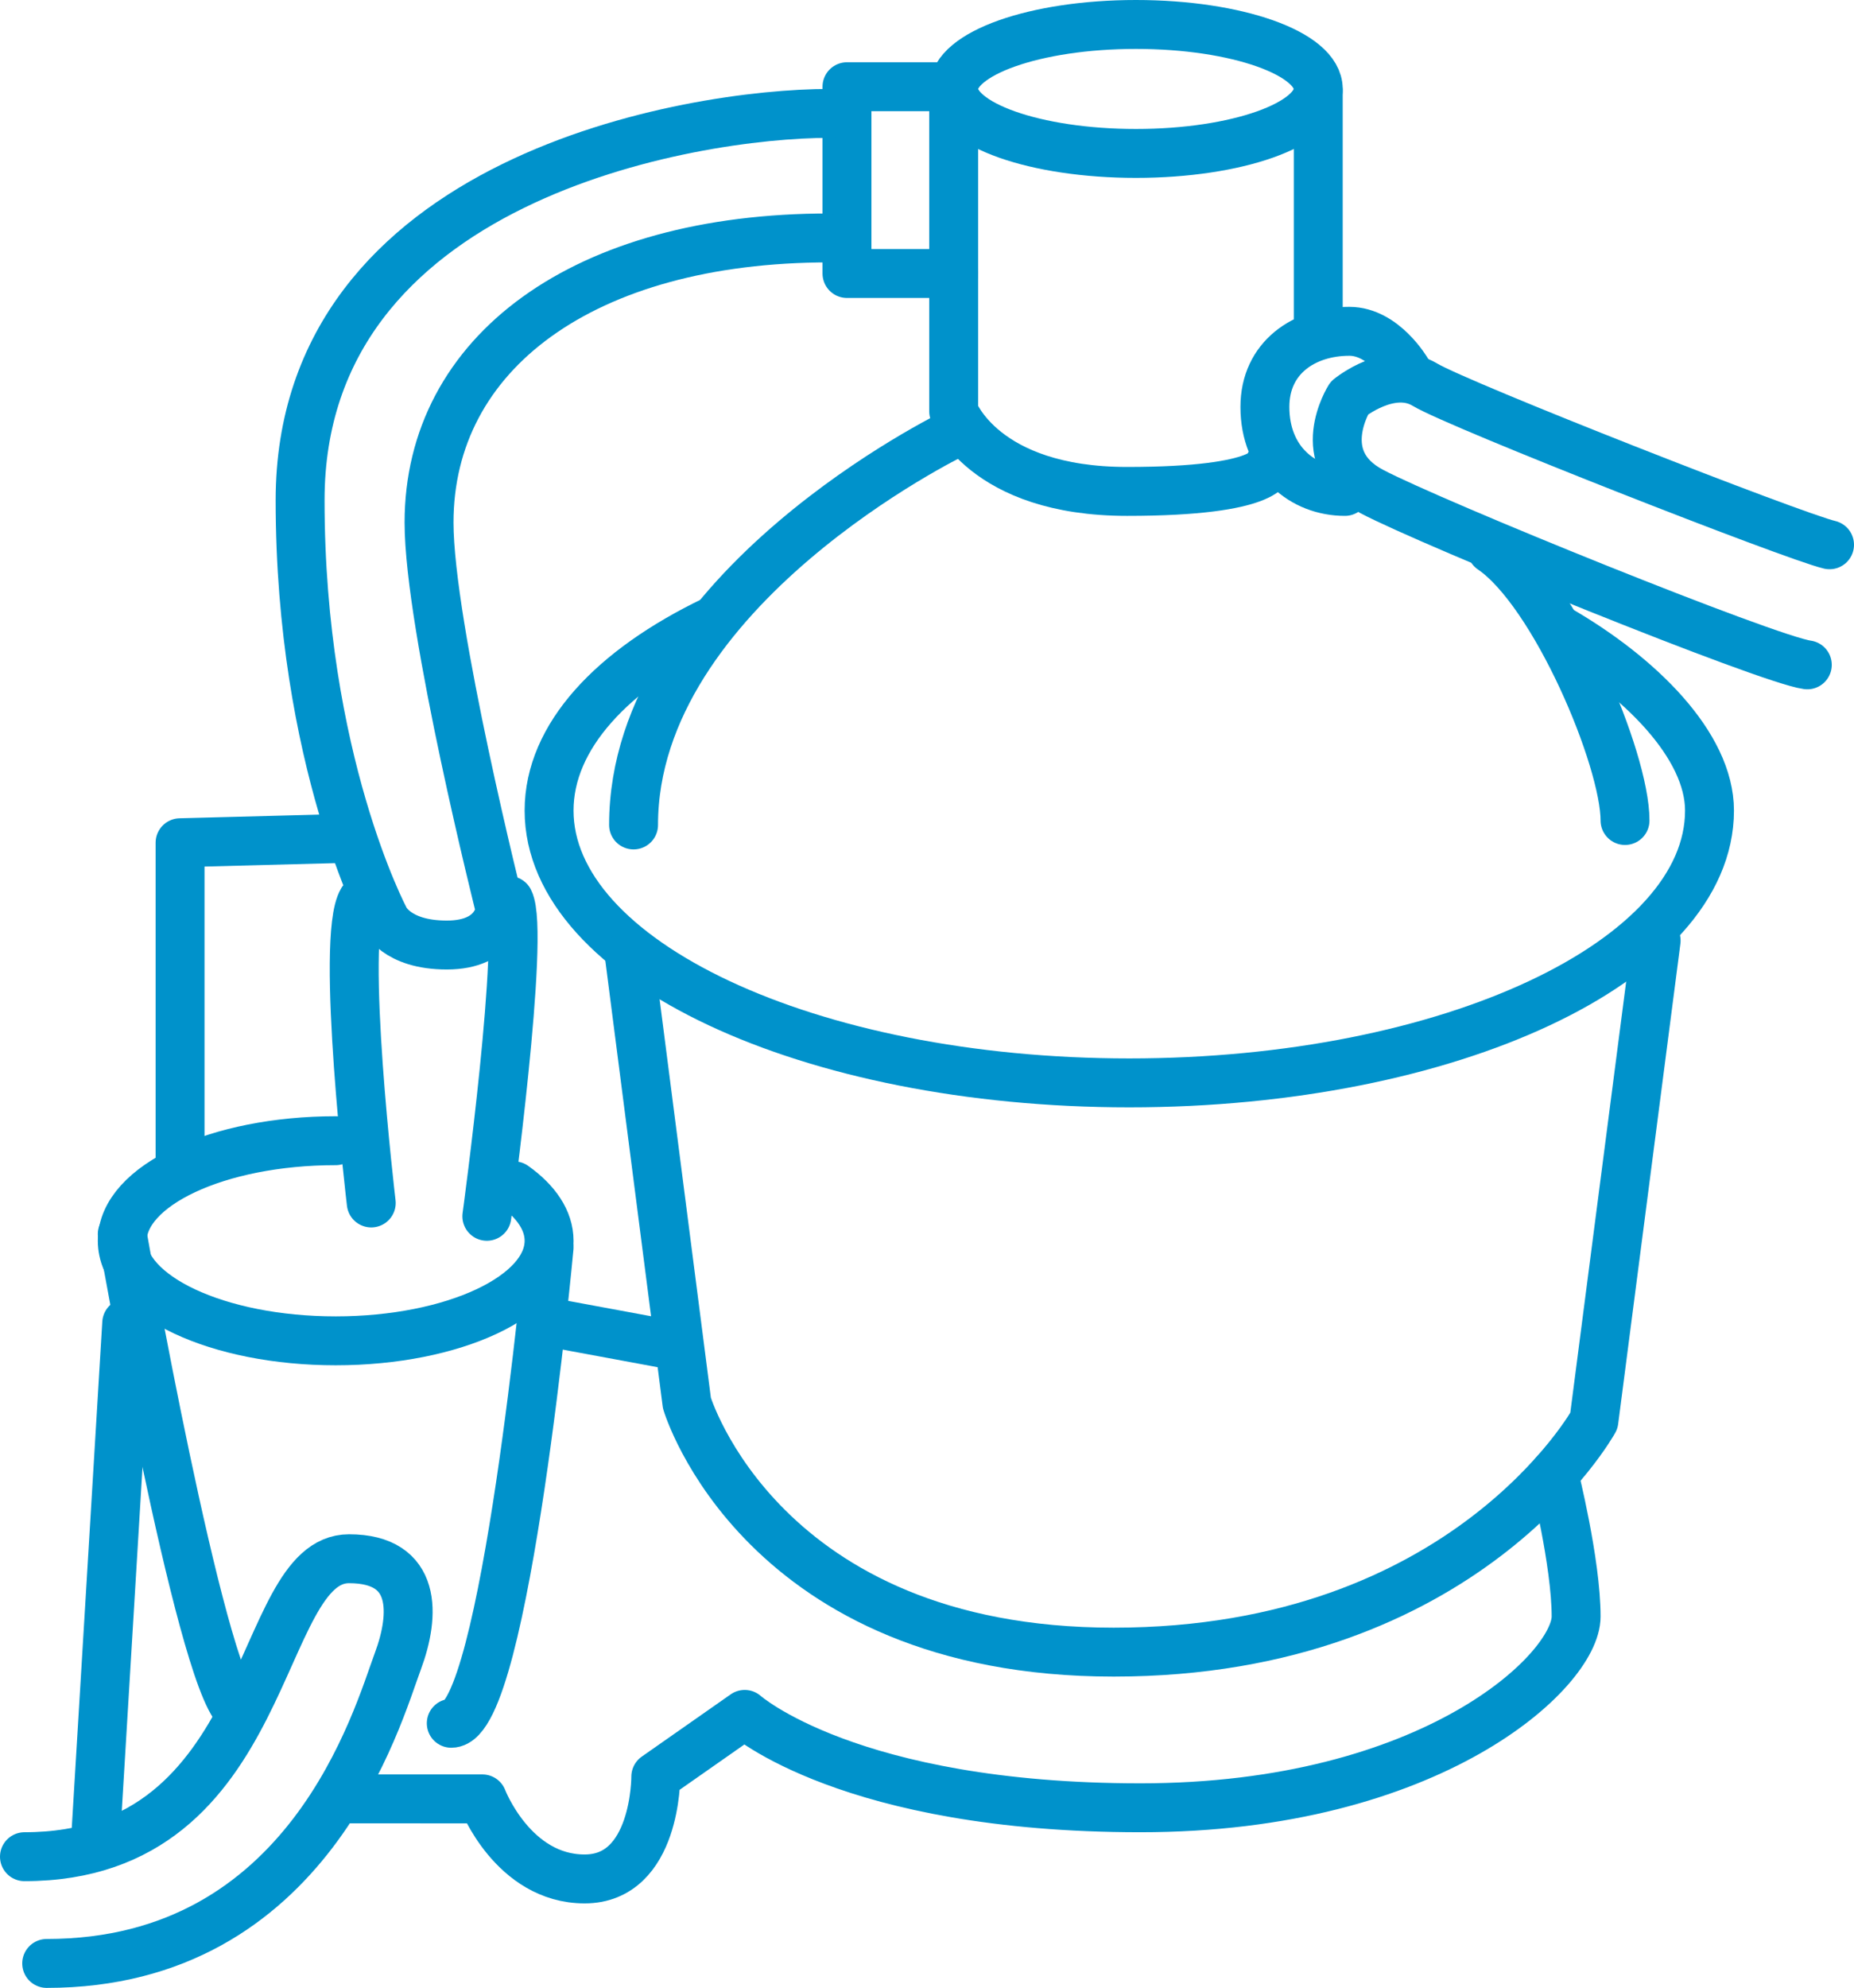 <svg id="_2_Песочные_фильтр-насосы" data-name="2_Песочные фильтр-насосы" xmlns="http://www.w3.org/2000/svg" width="417" height="447" viewBox="0 0 417 447">
<defs>
    <style>
      .cls-1 {
        fill: none;
        stroke: #0092cb;
        stroke-linecap: round;
        stroke-linejoin: round;
        stroke-width: 11px;
        fill-rule: evenodd;
      }
    </style>
  </defs>
  <path id="Эллипс_2" data-name="Эллипс 2" class="cls-1" d="M310,48c22.644,0,41,6.492,41,14.5S332.644,77,310,77s-41-6.492-41-14.5S287.356,48,310,48Z" transform="translate(-54.5 -42.5)"/>
  <path id="Эллипс_3" data-name="Эллипс 3" class="cls-1" d="M405,184c18.308,10.542,34,26.106,34,40.765C439,258.584,380.573,286,308.5,286S178,258.584,178,224.765c0-16.631,14.13-31.714,37.063-42.749" transform="translate(-54.5 -42.5)"/>
  <path id="Фигура_3" data-name="Фигура 3" class="cls-1" d="M269,65v70s6.592,18,39,18,32-6,32-6" transform="translate(-54.5 -42.5)"/>
  <path id="Фигура_13" data-name="Фигура 13" class="cls-1" d="M269,62H245v42h24" transform="translate(-54.5 -42.5)"/>
  <path id="Фигура_14" data-name="Фигура 14" class="cls-1" d="M241,68c-31.059,0-119,14.594-119,87,0,58.3,19,94,19,94s2.515,6,14,6,12-8,12-8-16-63.574-16-87c0-38.1,34.713-64,90-64" transform="translate(-54.5 -42.5)"/>
  <path id="Фигура_9" data-name="Фигура 9" class="cls-1" d="M351,63v52" transform="translate(-54.5 -42.5)"/>
  <path id="Фигура_10" data-name="Фигура 10" class="cls-1" d="M196,257l13,101s16.673,56,96,56,108-52,108-52l14-108" transform="translate(-54.5 -42.5)"/>
  <path id="Фигура_11" data-name="Фигура 11" class="cls-1" d="M404,374s5,19.812,5,32-32.5,43-98,43-89-21-89-21l-20,14s0.129,23-16,23-23-18-23-18H133" transform="translate(-54.5 -42.5)"/>
  <path id="Фигура_12" data-name="Фигура 12" class="cls-1" d="M65,484c59.04,0,74.372-55.566,79-68,3.866-10.385,4.443-23-11-23-21.335,0-16.647,67-73,67" transform="translate(-54.5 -42.5)"/>
  <path id="Фигура_15" data-name="Фигура 15" class="cls-1" d="M108,427c-8.673-8.248-26-107-26-107" transform="translate(-54.5 -42.5)"/>
  <path id="Эллипс_4" data-name="Эллипс 4" class="cls-1" d="M170.121,309.144C175.1,312.691,178,316.937,178,321.5c0,12.426-21.49,22.5-48,22.5s-48-10.074-48-22.5S103.49,299,130,299" transform="translate(-54.5 -42.5)"/>
  <path id="Фигура_19" data-name="Фигура 19" class="cls-1" d="M206,345l-27-5" transform="translate(-54.5 -42.5)"/>
  <path id="Фигура_20" data-name="Фигура 20" class="cls-1" d="M95,305V232l38-1" transform="translate(-54.5 -42.5)"/>
  <path id="Фигура_21" data-name="Фигура 21" class="cls-1" d="M83,340L76,456" transform="translate(-54.5 -42.5)"/>
  <path id="Фигура_16" data-name="Фигура 16" class="cls-1" d="M178,323s-9.911,107-22,107" transform="translate(-54.5 -42.5)"/>
  <path id="Фигура_17" data-name="Фигура 17" class="cls-1" d="M136,245c-5.069,8.4,2,68,2,68" transform="translate(-54.5 -42.5)"/>
  <path id="Фигура_18" data-name="Фигура 18" class="cls-1" d="M169,245c3.693,7.267-5,71-5,71" transform="translate(-54.5 -42.5)"/>
  <path id="Фигура_4" data-name="Фигура 4" class="cls-1" d="M357,153c-9.443,0-18-6.839-18-19,0-11.1,8.871-17,19-17,7.808,0,13,9,13,9" transform="translate(-54.5 -42.5)"/>
  <path id="Фигура_5" data-name="Фигура 5" class="cls-1" d="M269,140s-72,34.859-72,88" transform="translate(-54.5 -42.5)"/>
  <path id="Фигура_8" data-name="Фигура 8" class="cls-1" d="M461,192c-8.916-1.178-84.293-31.761-98-39s-5-21-5-21,9.336-7.608,17-3,82.879,34.1,91,36" transform="translate(-54.5 -42.5)"/>
  <path id="Фигура_6" data-name="Фигура 6" class="cls-1" d="M420,227c0-13.845-15.83-51.4-30-61" transform="translate(-54.5 -42.5)"/>
</svg>
